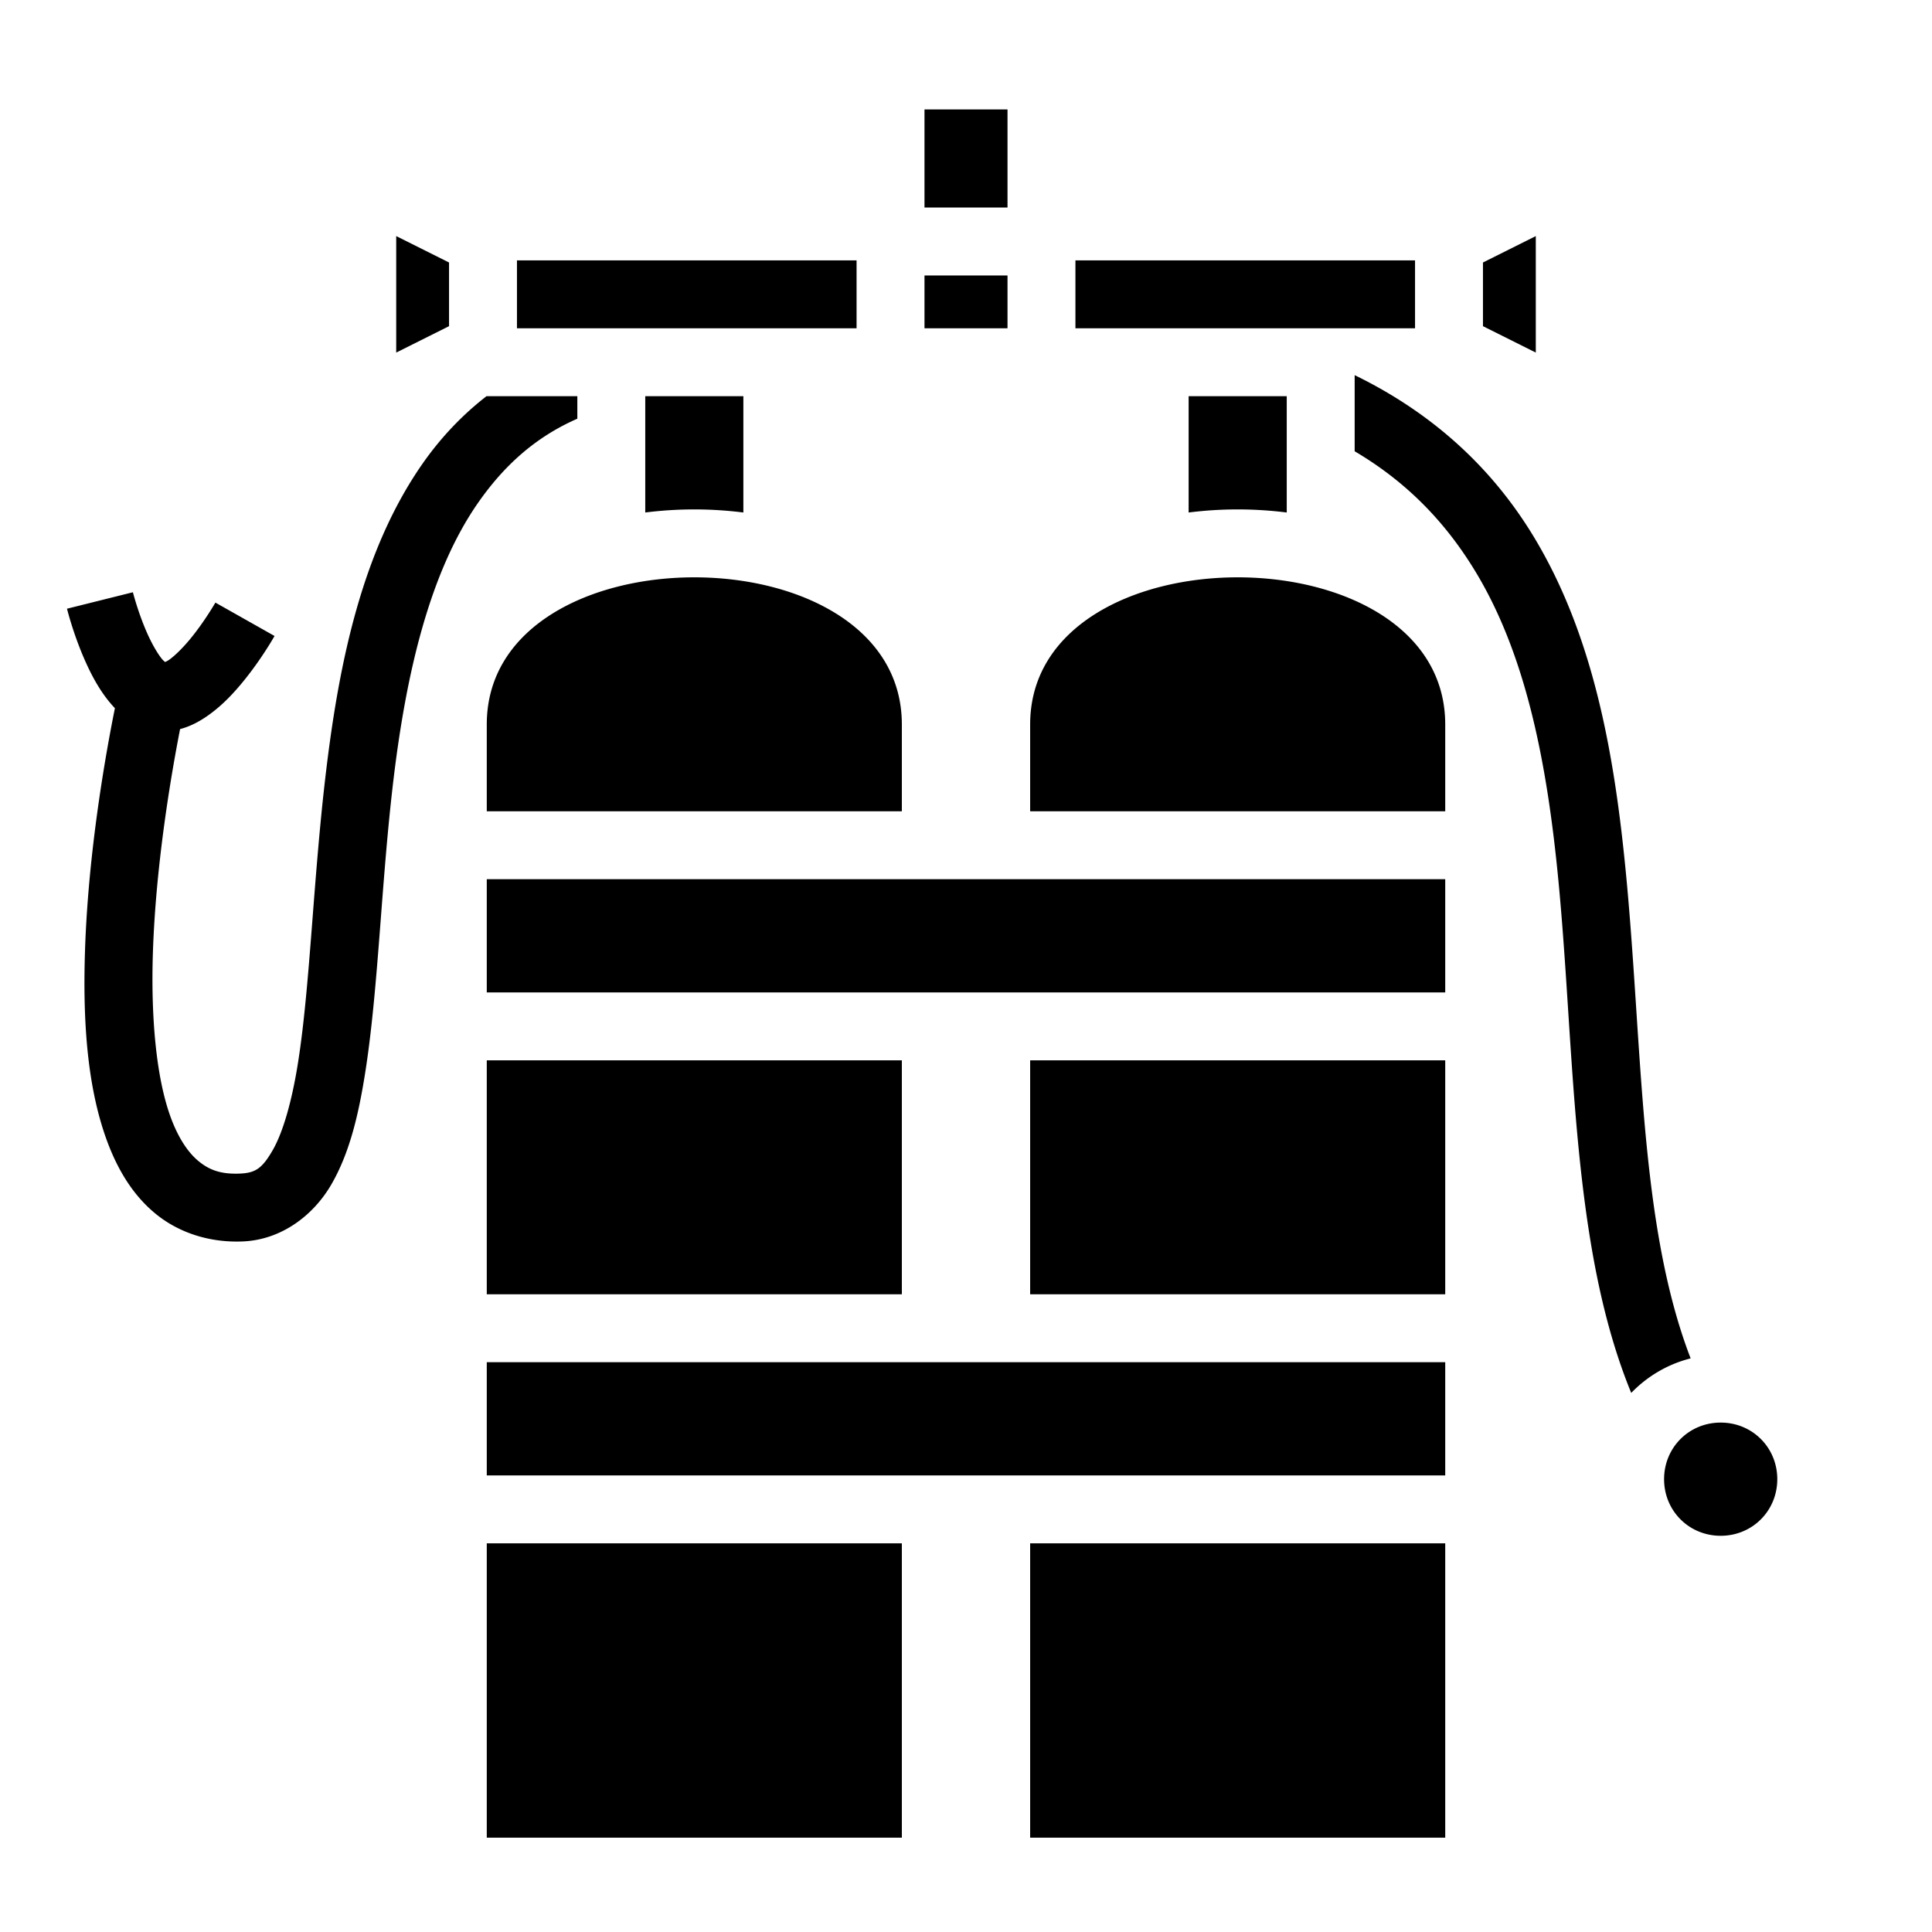 <?xml version="1.0" encoding="utf-8"?>
<!-- Generator: www.svgicons.com -->
<svg xmlns="http://www.w3.org/2000/svg" width="800" height="800" viewBox="0 0 512 512">
<path fill="currentColor" d="M245 29v26h22V29zM105 62.563v30.874l14-7V69.564zm302 0l-14 7v16.874l14 7zM137 69v18h90V69zm148 0v18h90V69zm-40 4v14h22V73zm114 26.416v20.176c14.247 8.412 24.376 19.263 32.05 31.947c13.556 22.404 19.038 51.316 21.991 82.326s3.422 63.895 8.324 94.211c2.322 14.36 5.68 28.27 10.928 41.06c4.237-4.39 9.665-7.622 15.746-9.15c-4.048-10.489-6.864-22.163-8.904-34.783c-4.598-28.43-5.13-61.05-8.176-93.045c-3.047-31.994-8.565-63.586-24.51-89.937c-10.598-17.516-26-32.356-47.449-42.805M128.922 105c-6.642 5.152-12.31 11.225-17.026 18c-15.783 22.68-21.907 51.968-25.406 80.758s-4.261 57.394-7.527 77.955c-1.633 10.28-4.005 18.474-6.746 23.185c-2.741 4.712-4.482 5.932-8.604 6.11c-5.089.219-8.12-.96-10.912-3.225s-5.358-6.06-7.369-11.437c-4.021-10.754-5.363-27.23-4.809-43.99c.772-23.314 4.797-46.823 7.2-59.143c3.026-.782 5.619-2.307 7.789-3.879c3.577-2.59 6.449-5.698 8.924-8.719c4.949-6.041 8.32-12.072 8.32-12.072l-15.674-8.85s-2.819 4.933-6.572 9.514c-1.877 2.29-3.984 4.411-5.555 5.549c-.605.438-.917.555-1.203.681c-.235-.193-.486-.373-.938-.937c-1.192-1.491-2.645-4.064-3.832-6.742c-2.373-5.356-3.763-10.803-3.763-10.803l-17.463 4.361s1.632 6.654 4.77 13.735c1.568 3.54 3.493 7.268 6.234 10.693a32 32 0 0 0 1.69 1.934c-2.456 12.196-7.052 37.955-7.917 64.082c-.594 17.958.391 36.053 5.94 50.89c2.774 7.419 6.803 14.173 12.886 19.11c6.084 4.936 14.21 7.612 23.028 7.232c10.16-.437 18.631-6.864 23.388-15.04c4.757-8.178 7.17-18.114 8.965-29.415c3.59-22.601 4.258-50.96 7.617-78.607c3.36-27.648 9.525-54.272 22.315-72.649c6.733-9.674 15.051-17.384 26.328-22.318V105zM171 105v30.818a104 104 0 0 1 13-.818c4.354 0 8.708.278 13 .818V105zm144 0v30.818a104 104 0 0 1 13-.818c4.354 0 8.708.278 13 .818V105zm-131 48c-27.5 0-55 13-55 39v23h110v-23c0-26-27.5-39-55-39m144 0c-27.5 0-55 13-55 39v23h110v-23c0-26-27.5-39-55-39m-199 80v30h254v-30zm0 48v62h110v-62zm144 0v62h110v-62zm-144 80v30h254v-30zm327 16c-8.39 0-15 6.61-15 15s6.61 15 15 15s15-6.61 15-15s-6.61-15-15-15m-327 32v78h110v-78zm144 0v78h110v-78z"/>
</svg>